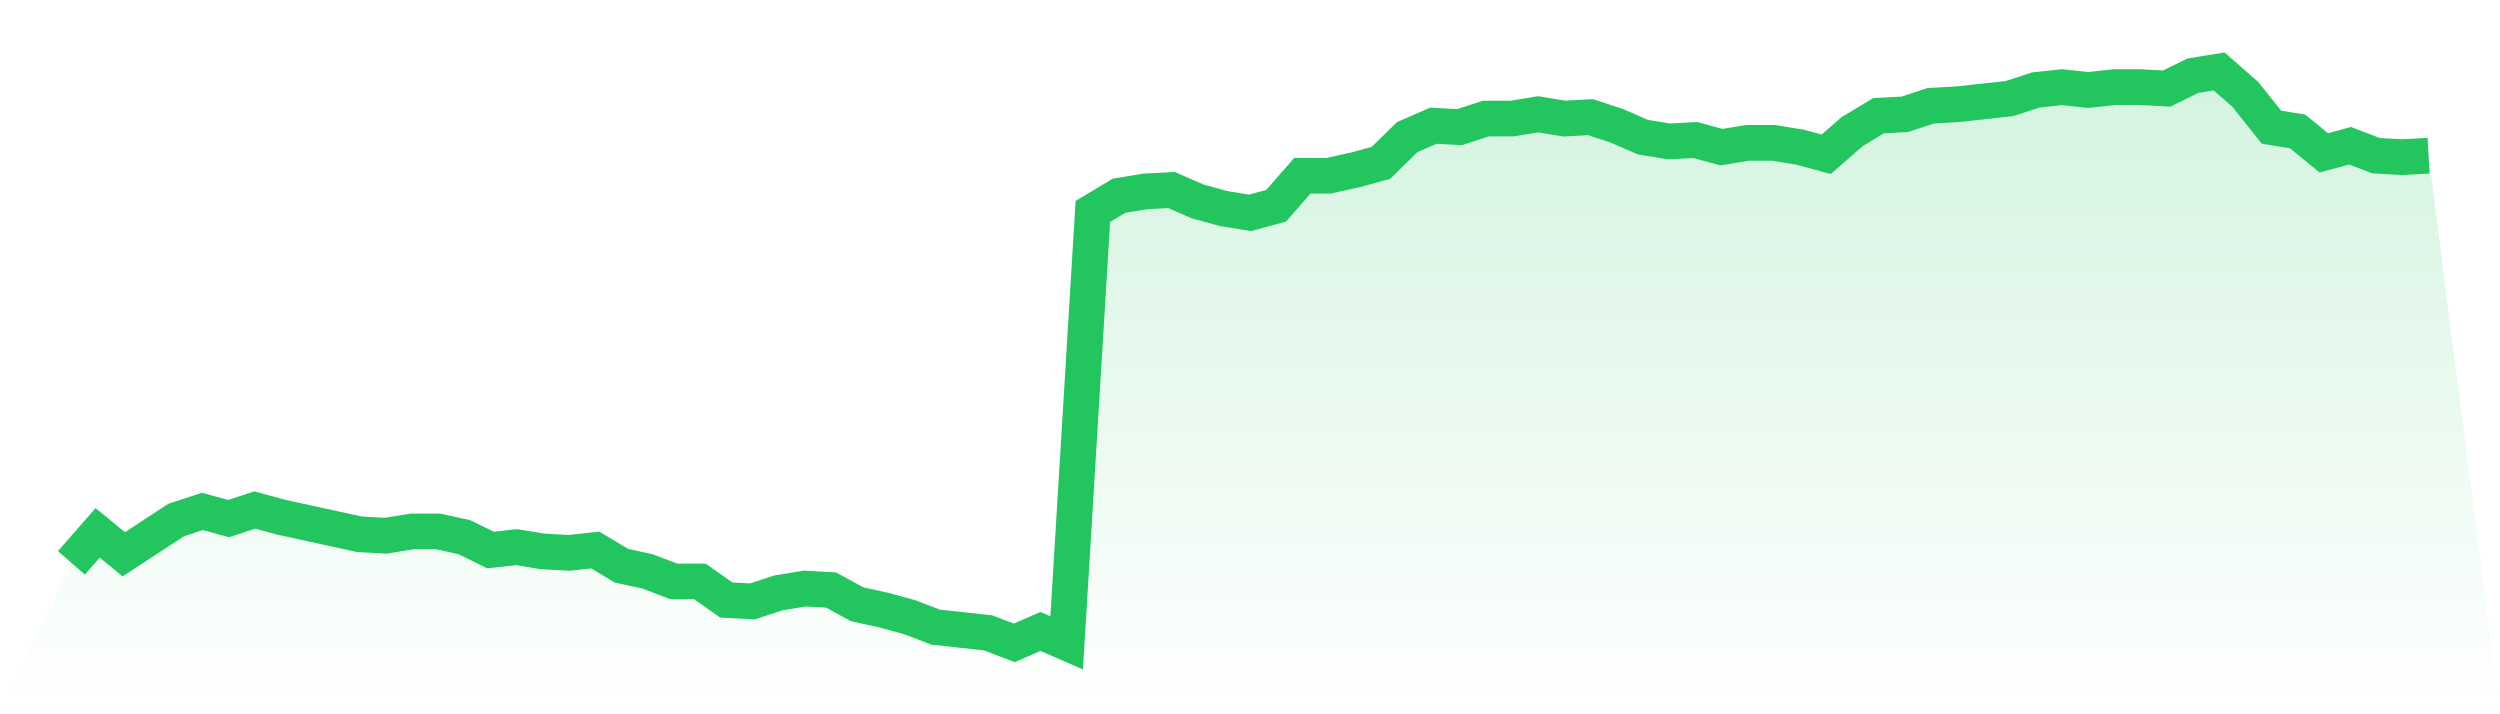 <svg viewBox="0 0 140 40" xmlns="http://www.w3.org/2000/svg">
<defs>
<linearGradient id="gradient" x1="0" x2="0" y1="0" y2="1">
<stop offset="0%" stop-color="#22c55e" stop-opacity="0.2"/>
<stop offset="100%" stop-color="#22c55e" stop-opacity="0"/>
</linearGradient>
</defs>
<path d="M4,31.52 L4,31.52 L5.467,29.84 L6.933,31.04 L8.4,30.08 L9.867,29.12 L11.333,28.64 L12.8,29.04 L14.267,28.56 L15.733,28.96 L17.2,29.28 L18.667,29.6 L20.133,29.92 L21.6,30 L23.067,29.76 L24.533,29.76 L26,30.08 L27.467,30.8 L28.933,30.64 L30.4,30.88 L31.867,30.96 L33.333,30.8 L34.8,31.68 L36.267,32 L37.733,32.56 L39.2,32.56 L40.667,33.6 L42.133,33.68 L43.6,33.2 L45.067,32.96 L46.533,33.04 L48,33.84 L49.467,34.16 L50.933,34.56 L52.4,35.12 L53.867,35.28 L55.333,35.44 L56.8,36 L58.267,35.36 L59.733,36 L61.2,11.84 L62.667,10.96 L64.133,10.72 L65.6,10.64 L67.067,11.28 L68.533,11.68 L70,11.92 L71.467,11.52 L72.933,9.84 L74.4,9.84 L75.867,9.52 L77.333,9.12 L78.8,7.68 L80.267,7.04 L81.733,7.12 L83.2,6.64 L84.667,6.64 L86.133,6.4 L87.6,6.64 L89.067,6.56 L90.533,7.04 L92,7.68 L93.467,7.92 L94.933,7.84 L96.4,8.24 L97.867,8 L99.333,8 L100.8,8.24 L102.267,8.64 L103.733,7.36 L105.2,6.48 L106.667,6.4 L108.133,5.92 L109.6,5.84 L111.067,5.68 L112.533,5.52 L114,5.04 L115.467,4.88 L116.933,5.04 L118.4,4.88 L119.867,4.88 L121.333,4.96 L122.8,4.24 L124.267,4 L125.733,5.28 L127.2,7.12 L128.667,7.36 L130.133,8.56 L131.6,8.16 L133.067,8.72 L134.533,8.8 L136,8.72 L140,40 L0,40 z" fill="url(#gradient)"/>
<path d="M4,31.52 L4,31.52 L5.467,29.84 L6.933,31.04 L8.4,30.08 L9.867,29.12 L11.333,28.64 L12.8,29.04 L14.267,28.56 L15.733,28.96 L17.2,29.28 L18.667,29.6 L20.133,29.92 L21.6,30 L23.067,29.76 L24.533,29.76 L26,30.08 L27.467,30.8 L28.933,30.64 L30.4,30.88 L31.867,30.96 L33.333,30.8 L34.8,31.68 L36.267,32 L37.733,32.56 L39.2,32.56 L40.667,33.6 L42.133,33.68 L43.6,33.2 L45.067,32.96 L46.533,33.04 L48,33.84 L49.467,34.16 L50.933,34.56 L52.4,35.12 L53.867,35.28 L55.333,35.44 L56.8,36 L58.267,35.36 L59.733,36 L61.2,11.84 L62.667,10.96 L64.133,10.72 L65.6,10.64 L67.067,11.28 L68.533,11.68 L70,11.92 L71.467,11.52 L72.933,9.84 L74.4,9.84 L75.867,9.52 L77.333,9.12 L78.8,7.68 L80.267,7.04 L81.733,7.12 L83.2,6.64 L84.667,6.64 L86.133,6.4 L87.6,6.64 L89.067,6.56 L90.533,7.04 L92,7.68 L93.467,7.92 L94.933,7.84 L96.4,8.24 L97.867,8 L99.333,8 L100.8,8.24 L102.267,8.64 L103.733,7.36 L105.2,6.48 L106.667,6.4 L108.133,5.92 L109.6,5.84 L111.067,5.68 L112.533,5.52 L114,5.04 L115.467,4.88 L116.933,5.04 L118.4,4.88 L119.867,4.88 L121.333,4.96 L122.8,4.24 L124.267,4 L125.733,5.28 L127.2,7.12 L128.667,7.36 L130.133,8.56 L131.6,8.16 L133.067,8.72 L134.533,8.8 L136,8.72" fill="none" stroke="#22c55e" stroke-width="2"/>
</svg>